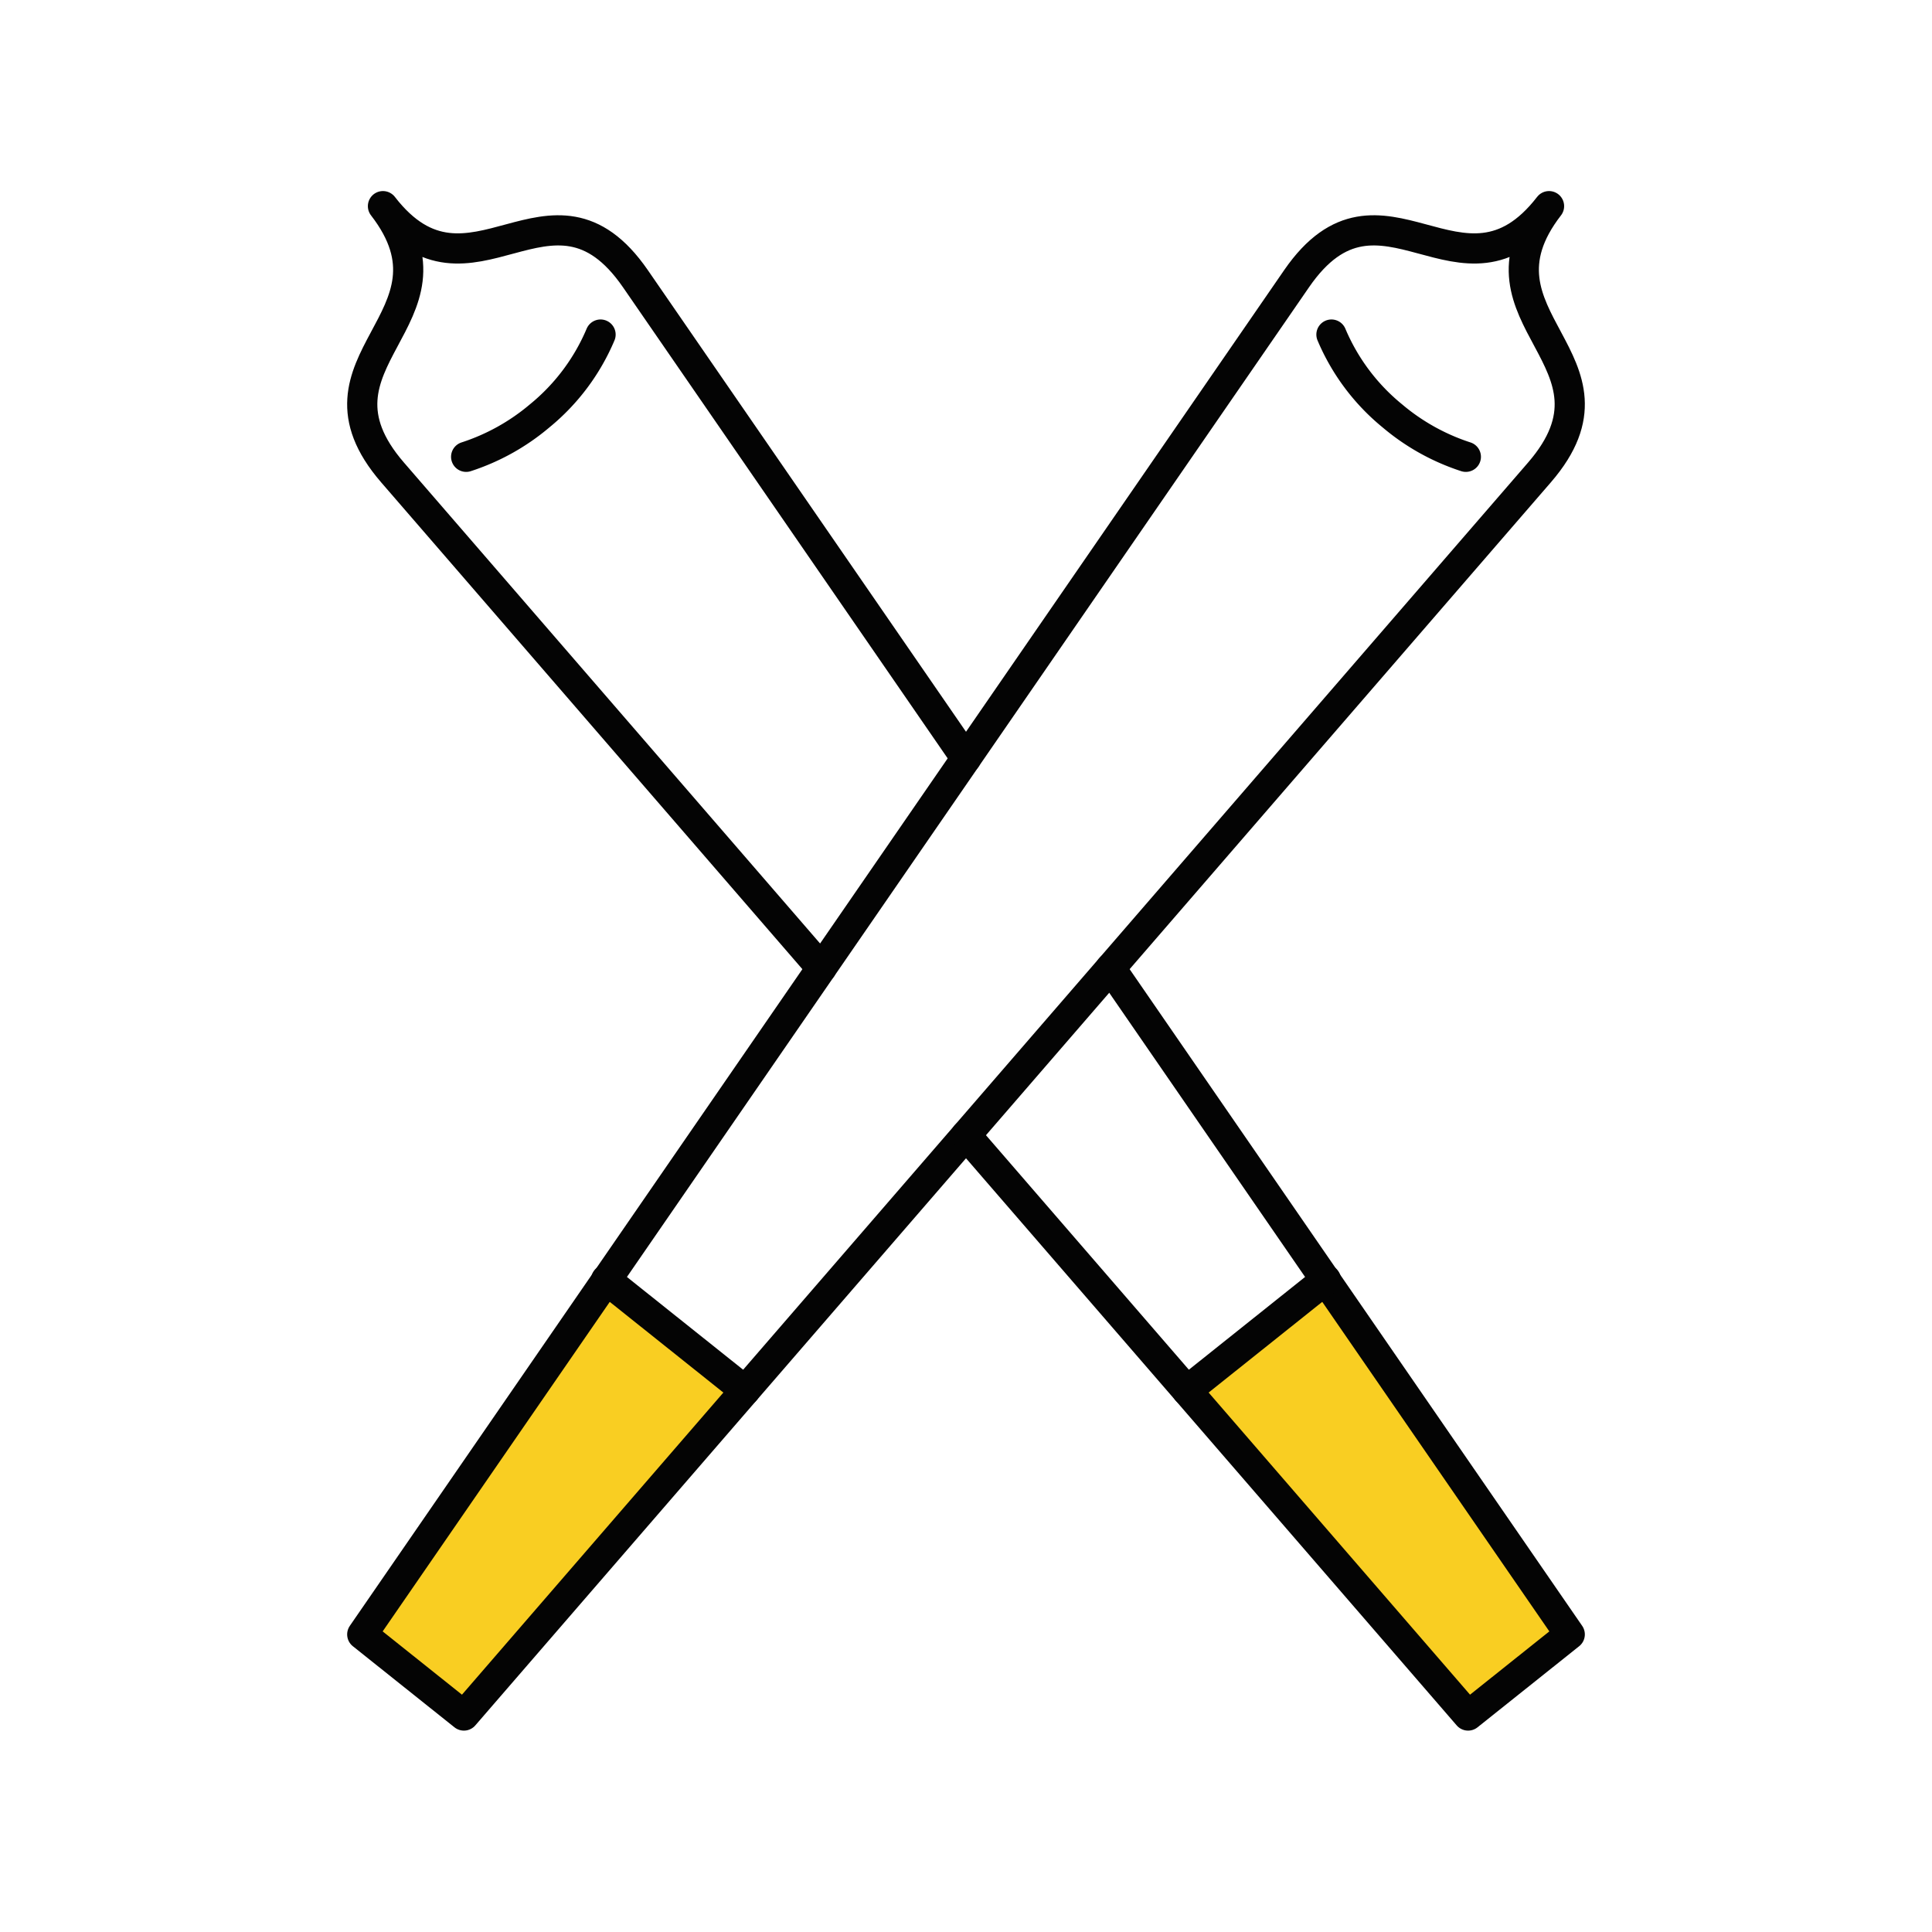<?xml version="1.0" encoding="UTF-8"?> <svg xmlns="http://www.w3.org/2000/svg" id="a595a09e-babe-4847-b649-15c3cd2505a1" data-name="Layer 1" width="64" height="64" viewBox="0 0 64 64"><g><path d="M24.68,46.06c-5.32,6.15-9.31,10.77-9.31,10.77L12,54.14s3.47-5.03,8.09-11.74Z" style="fill: #f9ce22"></path><g><path d="M12,54.142,42.952,9.231c2.792-4.051,5.473,1.333,8.362-2.402-2.889,3.735,2.895,5.107-.318,8.822L15.367,56.829Z" style="fill: none;stroke: #040404;stroke-linecap: round;stroke-linejoin: round"></path><line x1="24.681" y1="46.064" x2="20.079" y2="42.391" style="fill: none;stroke: #040404;stroke-linecap: round;stroke-linejoin: round"></line></g><rect id="f4abc1a4-e061-4823-8cff-43421f2b02da" data-name="Rectangle 119" width="64" height="64" style="fill: none"></rect><path d="M52,54.14l-3.37,2.69s-3.99-4.62-9.31-10.77l4.59-3.66C48.53,49.11,52,54.14,52,54.14Z" style="fill: #f9ce22"></path><g><path d="M32,25.122,21.048,9.231c-2.792-4.051-5.473,1.333-8.362-2.402,2.889,3.735-2.895,5.107.318,8.822L27.211,32.07" style="fill: none;stroke: #040404;stroke-linecap: round;stroke-linejoin: round"></path><path d="M32,37.605l16.633,19.224L52,54.142,36.789,32.07" style="fill: none;stroke: #040404;stroke-linecap: round;stroke-linejoin: round"></path><line x1="39.319" y1="46.064" x2="43.921" y2="42.391" style="fill: none;stroke: #040404;stroke-linecap: round;stroke-linejoin: round"></line></g></g><path d="M48.558,15.132a7.21,7.21,0,0,1-2.436-1.357,6.972,6.972,0,0,1-2.016-2.692" style="fill: none;stroke: #040404;stroke-linecap: round;stroke-linejoin: round"></path><path d="M15.442,15.132a7.208,7.208,0,0,0,2.436-1.357,6.97,6.97,0,0,0,2.016-2.692" style="fill: none;stroke: #040404;stroke-linecap: round;stroke-linejoin: round"></path></svg> 